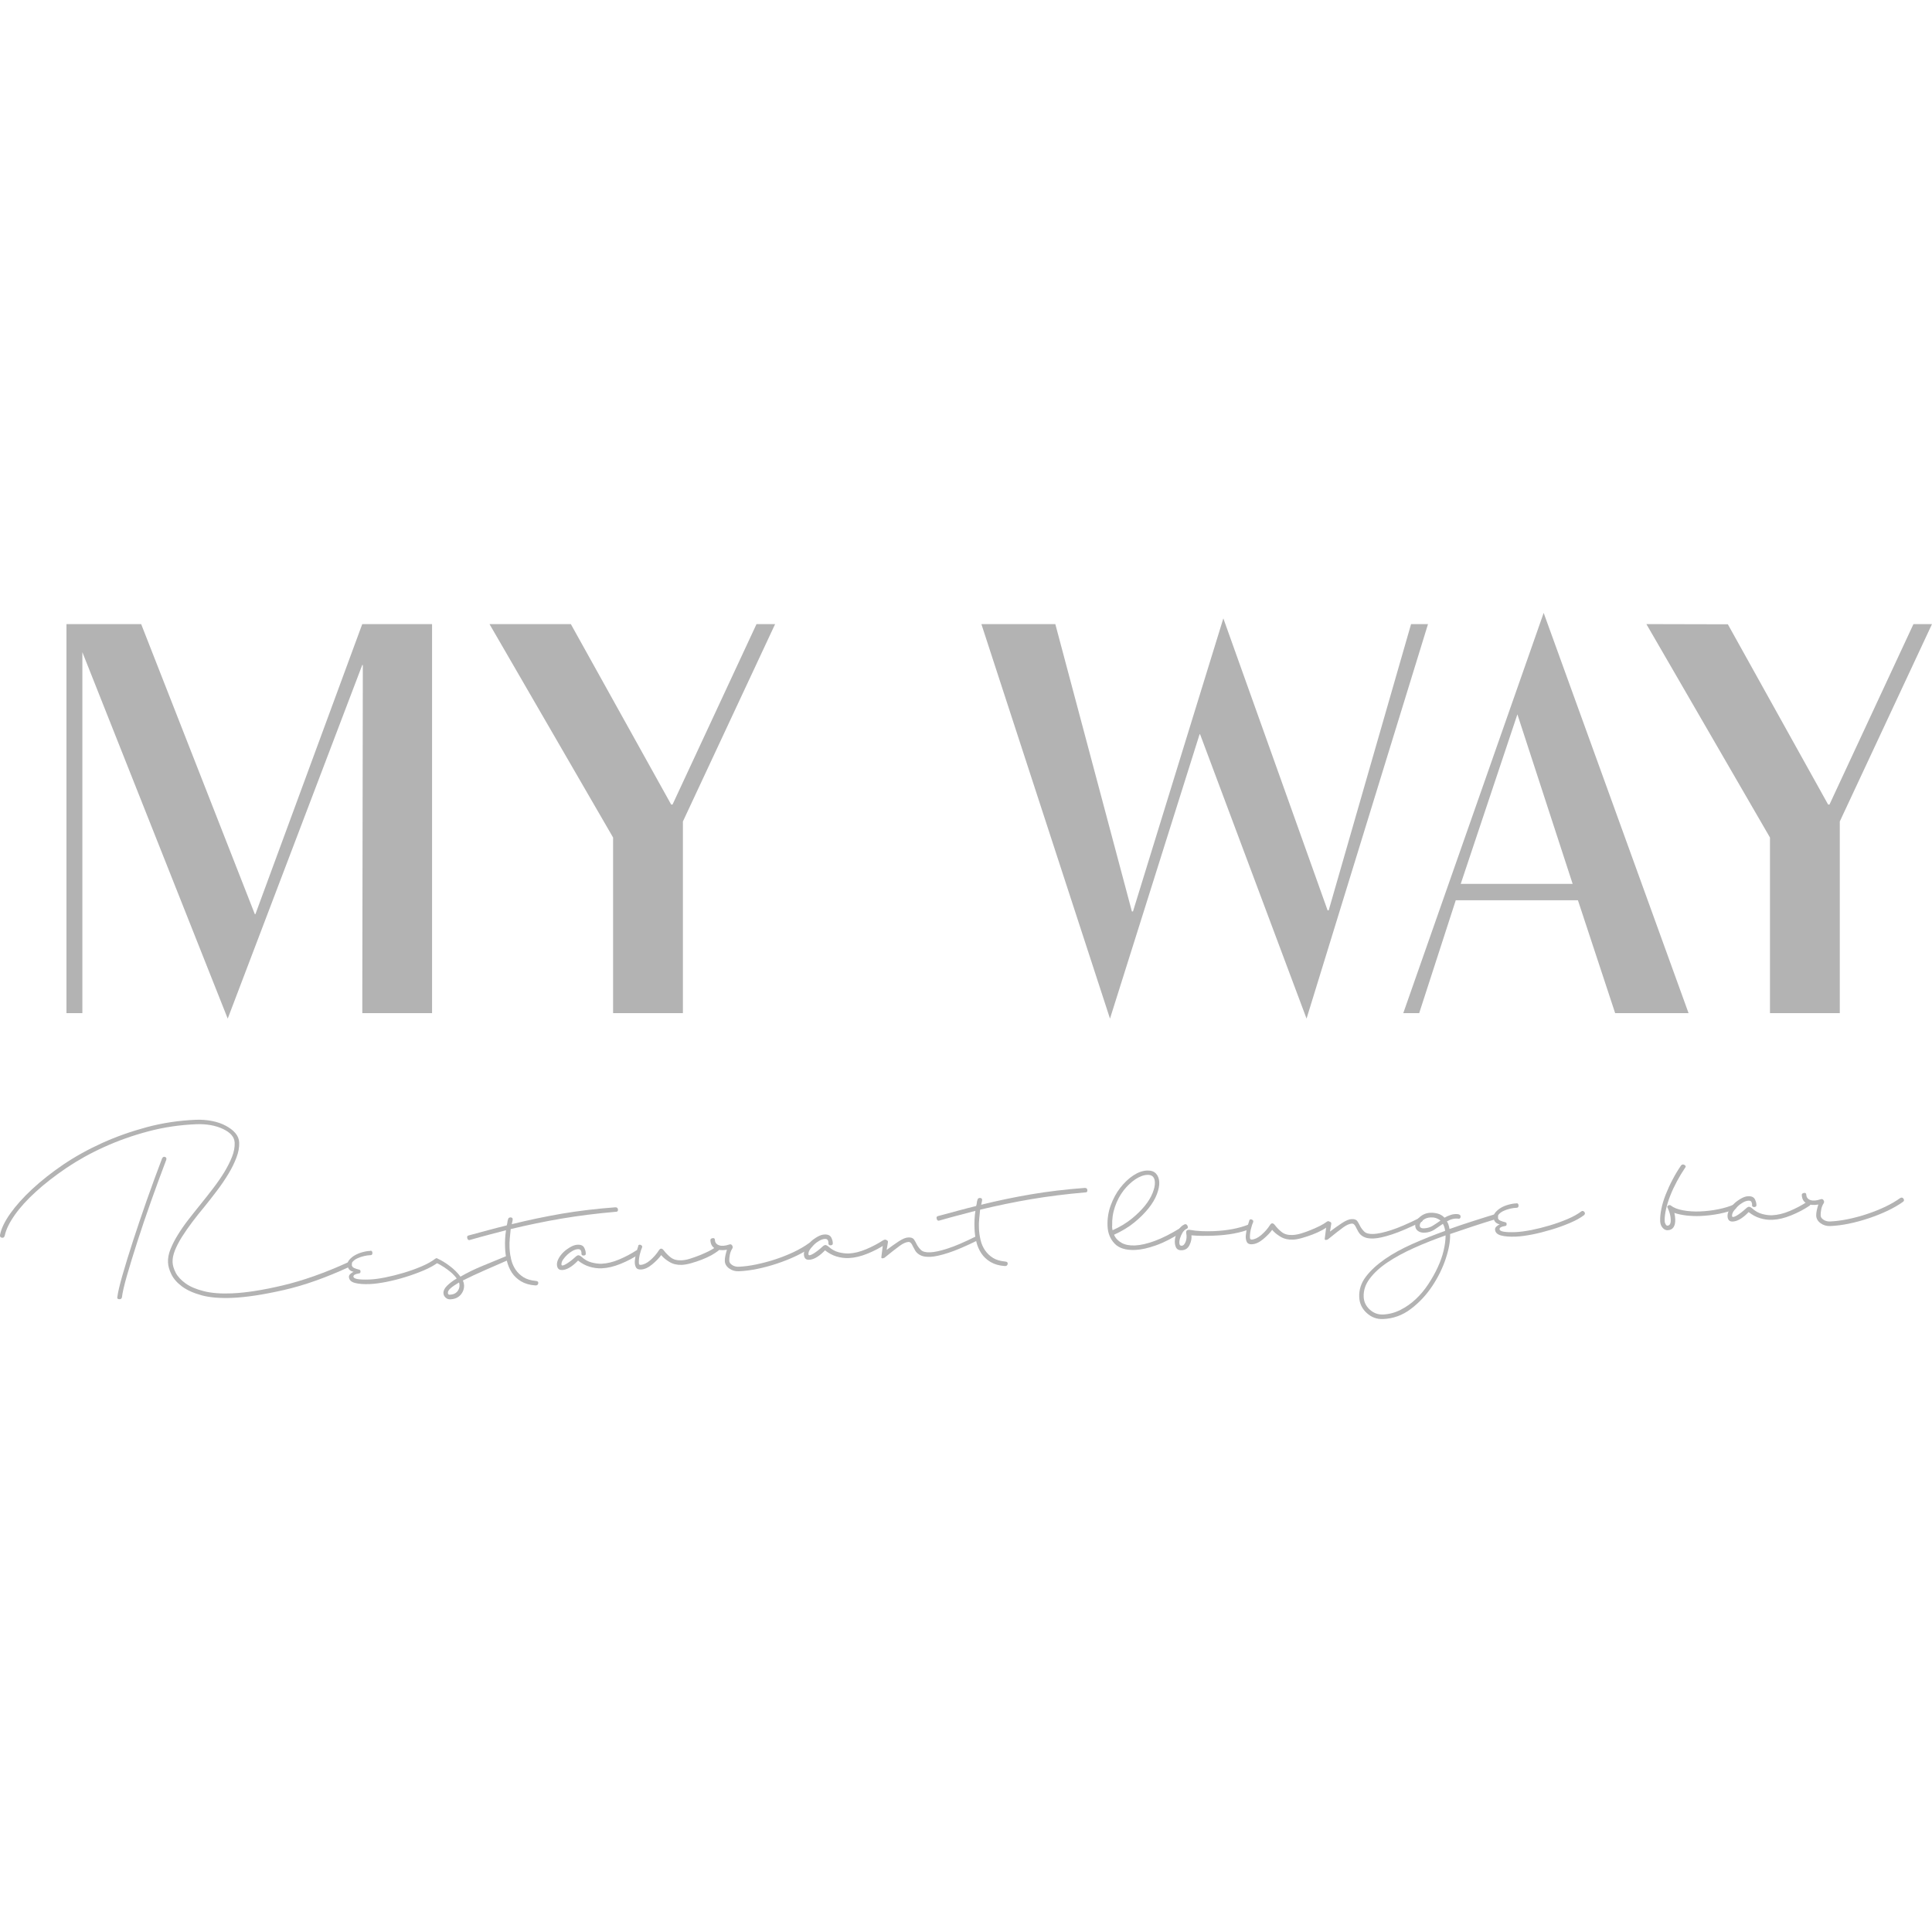 <?xml version="1.0" encoding="UTF-8"?> <svg xmlns="http://www.w3.org/2000/svg" id="Capa_3" viewBox="0 0 300 300"><defs><style>.cls-1{fill:none;}.cls-2{fill:#b3b3b3;}</style></defs><rect class="cls-1" y="0" width="300" height="300"></rect><g id="Capa_1-2"><path class="cls-2" d="m.72,191.9c-.06.24-.2.33-.44.29-.23-.04-.32-.19-.27-.46.19-.97.72-2.07,1.59-3.3.87-1.22,1.99-2.48,3.38-3.77s2.99-2.56,4.82-3.81c1.84-1.24,3.85-2.36,6.05-3.36s4.52-1.81,6.96-2.47c2.44-.65,4.97-1.03,7.57-1.14.9-.04,1.75.03,2.56.19s1.52.41,2.13.74,1.11.7,1.48,1.14.57.92.59,1.46c.03.73-.11,1.52-.43,2.35-.32.83-.73,1.68-1.25,2.53-.51.85-1.1,1.72-1.77,2.6-.66.88-1.33,1.73-2,2.56-.64.76-1.25,1.53-1.83,2.3-.59.78-1.11,1.53-1.58,2.27-.47.74-.84,1.45-1.11,2.12-.27.68-.4,1.3-.37,1.87.02.5.19,1.04.49,1.63.31.59.82,1.13,1.52,1.64s1.65.91,2.83,1.21,2.66.42,4.42.34c2.1-.09,4.71-.49,7.84-1.23s6.54-1.94,10.24-3.63c.2-.11.35-.06.46.13.11.2.03.38-.23.56-3.7,1.72-7.14,2.94-10.32,3.66-3.18.72-5.83,1.12-7.96,1.21-1.93.08-3.53-.05-4.8-.4-1.27-.35-2.28-.81-3.04-1.38-.76-.57-1.3-1.19-1.63-1.86s-.51-1.29-.53-1.86c-.03-.66.1-1.36.39-2.07.29-.71.66-1.46,1.14-2.22.47-.77,1.01-1.55,1.63-2.35.62-.79,1.26-1.61,1.93-2.43.67-.83,1.33-1.67,1.97-2.51.65-.85,1.21-1.67,1.7-2.47.48-.8.88-1.59,1.18-2.35.3-.76.44-1.5.41-2.2-.04-.87-.64-1.57-1.82-2.13-1.18-.55-2.58-.8-4.21-.73-2.53.11-5,.47-7.39,1.11-2.39.63-4.67,1.44-6.81,2.41-2.15.97-4.12,2.07-5.9,3.27-1.78,1.21-3.36,2.43-4.73,3.68-1.37,1.24-2.47,2.46-3.3,3.64-.83,1.19-1.35,2.25-1.54,3.19h0Zm24.49-12.08c.09-.17.23-.23.42-.17.19.06.25.21.19.44-.81,2.14-1.61,4.31-2.39,6.51s-1.48,4.27-2.1,6.2c-.62,1.93-1.15,3.65-1.59,5.18-.44,1.52-.71,2.68-.81,3.49-.06.2-.21.29-.44.27s-.32-.14-.27-.34c.1-.77.37-1.92.81-3.44.44-1.52.97-3.26,1.61-5.23.64-1.96,1.34-4.05,2.12-6.27s1.59-4.43,2.43-6.64h0Z"></path><path class="cls-2" d="m57.51,194.2c.2,0,.3.1.32.34.01.23-.09.36-.28.36-.33.01-.67.06-1.02.14s-.67.19-.96.32c-.3.13-.53.28-.71.46-.18.17-.26.34-.25.51.01.27.13.45.37.56s.49.19.76.25c.17.03.25.13.24.32,0,.18-.1.28-.27.28-.57.09-.84.25-.83.49.02.37.85.51,2.52.45.67-.03,1.47-.13,2.42-.32.94-.19,1.9-.43,2.87-.72.97-.29,1.89-.62,2.76-.99s1.58-.77,2.13-1.19c.16-.11.31-.08.46.08.14.16.13.33-.03.5-.55.42-1.28.83-2.2,1.22-.92.39-1.88.74-2.89,1.05-1.01.31-2,.56-2.97.75-.98.19-1.82.3-2.52.33-.97.04-1.75-.02-2.33-.18-.59-.16-.9-.47-.92-.94,0-.17.07-.32.23-.46s.32-.25.49-.32c-.61-.14-.92-.51-.95-1.11-.01-.27.09-.53.32-.79s.51-.49.85-.68.73-.36,1.16-.47c.43-.12.84-.19,1.24-.2h0Z"></path><path class="cls-2" d="m67.65,196.04c-.14-.06-.17-.19-.09-.4s.2-.27.37-.21c.58.25,1.21.63,1.9,1.15s1.25,1.08,1.67,1.66c1.04-.61,2.23-1.19,3.56-1.73,1.33-.54,2.57-1.05,3.72-1.53.23-.08.38-.02.46.16.07.18.03.32-.13.43-1.12.48-2.34,1.02-3.69,1.61-1.35.59-2.52,1.14-3.54,1.65.11.26.17.51.18.74.02.57-.16,1.06-.54,1.5-.38.43-.92.66-1.62.69-.27.01-.51-.08-.71-.27-.21-.19-.32-.42-.33-.69-.02-.37.16-.74.53-1.12s.88-.77,1.53-1.16c-.36-.49-.85-.96-1.49-1.42-.64-.46-1.23-.81-1.77-1.05h0Zm3.7,3.55c0-.2-.03-.35-.07-.45-.55.32-.99.62-1.29.88-.31.26-.46.51-.44.74,0,.2.11.3.31.28.5-.02.88-.18,1.13-.47.25-.3.38-.63.36-.99h0Z"></path><path class="cls-2" d="m78.89,189.31c.06-.2.21-.29.44-.27.23.02.32.17.27.44l-.13.61c2.58-.64,5.17-1.18,7.77-1.63,2.6-.44,5.37-.77,8.3-.99.27-.01.4.11.42.36.01.25-.12.36-.39.34-2.96.26-5.74.61-8.35,1.05-2.6.44-5.24.99-7.92,1.63-.05.47-.09.95-.14,1.43s-.06.96-.04,1.43c.02.63.11,1.25.25,1.84.14.59.37,1.13.69,1.6s.73.86,1.23,1.18c.5.31,1.13.5,1.9.57.3.02.43.15.39.38-.04.23-.19.34-.46.32-.87-.06-1.61-.28-2.2-.63-.6-.36-1.08-.81-1.43-1.34s-.61-1.14-.78-1.82c-.16-.68-.26-1.37-.28-2.07-.04-.87,0-1.77.14-2.71-.89.24-1.79.47-2.7.71-.91.24-1.84.49-2.8.77-.26.11-.43.04-.51-.23-.08-.27.02-.42.28-.46,1.02-.28,2.01-.54,2.97-.8.96-.26,1.92-.51,2.87-.74.06-.17.09-.33.11-.48,0-.15.04-.31.11-.48h0Z"></path><path class="cls-2" d="m90.98,194.72c-.06.17-.19.25-.39.24-.2,0-.3-.11-.31-.31.03-.13,0-.28-.07-.45-.08-.16-.23-.24-.46-.23-.27.01-.55.1-.84.26-.29.16-.57.37-.83.61-.26.25-.47.49-.65.75s-.25.5-.25.74c0,.13.08.19.21.17.13-.02.3-.09.51-.22.21-.13.45-.28.71-.48.26-.19.51-.42.78-.66.19-.17.36-.25.49-.22.13.03.27.11.41.23.49.45,1.01.74,1.59.89.57.14,1.09.21,1.56.19.83-.04,1.73-.25,2.7-.66s1.86-.88,2.67-1.41c.26-.11.44-.08.53.1.09.18.06.34-.11.48-.84.57-1.79,1.07-2.84,1.5-1.05.43-2.03.66-2.92.7-.67.03-1.31-.06-1.94-.25-.63-.19-1.21-.51-1.77-.95-.8.83-1.54,1.32-2.22,1.44s-1.03-.14-1.06-.81c-.01-.3.08-.63.28-.99s.46-.68.78-.99c.32-.3.68-.55,1.07-.77.39-.22.75-.33,1.09-.34.53-.02.88.15,1.04.51.17.36.24.67.21.94h0Z"></path><path class="cls-2" d="m99.09,193.44c.09-.17.23-.21.42-.12s.25.23.19.39c-.09.2-.18.46-.27.76-.09.3-.15.6-.19.88-.04.28-.05.54-.04.75,0,.22.09.32.26.31.47-.02.97-.26,1.5-.71.53-.46.99-.98,1.36-1.56.22-.34.47-.34.75.02.32.42.68.79,1.1,1.11.42.32.97.46,1.67.43.4-.02.85-.1,1.34-.26s1-.33,1.51-.54c.51-.21.98-.42,1.4-.63s.75-.42.98-.59c.19-.17.38-.17.55,0,.17.18.15.35-.08.53-.26.21-.62.44-1.07.7-.46.25-.96.48-1.5.69s-1.1.39-1.65.55c-.56.16-1.04.24-1.44.26-.73.03-1.37-.12-1.92-.45-.55-.33-.98-.68-1.29-1.07-.32.45-.78.93-1.39,1.44-.61.51-1.2.78-1.77.8-.4.02-.66-.11-.79-.39-.13-.28-.18-.62-.14-1.02.04-.4.11-.82.23-1.23.11-.42.22-.77.31-1.04h0Z"></path><path class="cls-2" d="m125.61,193.04c.2-.11.36-.07.48.11.13.18.11.34-.06.48-.68.49-1.49.96-2.42,1.4s-1.91.83-2.93,1.17c-1.02.34-2.05.62-3.07.83s-1.99.33-2.89.37c-.57.02-1.06-.12-1.5-.44s-.66-.71-.67-1.18c-.01-.23.02-.51.09-.83.07-.32.15-.61.24-.89-.73.13-1.33.07-1.81-.17-.48-.25-.73-.69-.76-1.32,0-.17.11-.27.34-.31.23-.04.35.05.36.28.02.4.23.68.63.82.41.15.94.11,1.6-.11.2-.08.35-.02.46.16.11.18.1.36-.03.53-.15.24-.27.54-.34.89-.07.36-.1.66-.09.93s.16.49.46.68c.29.19.62.27.99.26.87-.04,1.8-.16,2.79-.37.99-.21,1.98-.47,2.97-.8s1.92-.7,2.81-1.12c.88-.42,1.67-.88,2.35-1.37h0Z"></path><path class="cls-2" d="m129.33,193.13c-.06.17-.19.25-.39.24-.2,0-.3-.11-.31-.31.03-.13,0-.28-.07-.45-.08-.16-.23-.24-.46-.23-.27.01-.55.1-.84.26s-.57.36-.83.61-.47.49-.65.75-.25.5-.25.74c0,.13.08.19.21.17s.3-.09.52-.22c.21-.13.45-.28.7-.48.26-.19.52-.42.78-.66.19-.17.36-.25.49-.22.13.03.27.11.41.23.49.45,1.02.74,1.59.89.57.14,1.09.2,1.56.19.83-.04,1.73-.25,2.7-.66.97-.41,1.86-.88,2.67-1.41.26-.11.44-.08.53.1.09.18.06.34-.11.48-.84.57-1.79,1.07-2.84,1.5-1.05.43-2.03.66-2.92.7-.67.03-1.31-.06-1.94-.25s-1.21-.51-1.77-.95c-.8.83-1.54,1.32-2.22,1.44-.68.13-1.03-.14-1.06-.81-.01-.3.08-.63.28-.99.2-.36.46-.68.78-.99.32-.3.68-.55,1.07-.77.39-.22.75-.33,1.09-.34.53-.02.88.15,1.05.51.17.36.24.68.21.94h0Z"></path><path class="cls-2" d="m137.17,192.81c.06-.24.19-.32.42-.27.22.06.32.17.29.34l-.2,1.21c.65-.49,1.27-.94,1.87-1.33.6-.39,1.1-.6,1.5-.61.43-.02.73.09.89.34s.3.48.4.71c.15.29.36.59.64.87.28.29.77.42,1.47.39.66-.03,1.57-.22,2.7-.59,1.14-.36,2.62-1,4.45-1.91.2-.08.34-.02.43.16.09.18.06.32-.11.43-1.93.95-3.48,1.61-4.65,1.99-1.17.38-2.11.59-2.8.62-.47.02-.85-.02-1.16-.1-.3-.09-.56-.22-.77-.39-.21-.17-.37-.36-.47-.56-.11-.19-.22-.39-.32-.59-.19-.46-.41-.68-.68-.67-.37.02-.81.21-1.33.58s-1.29.98-2.33,1.82c-.06.07-.18.11-.34.14-.17.02-.24-.05-.21-.22l.3-2.37h0Z"></path><path class="cls-2" d="m151.78,186.29c.06-.2.21-.29.44-.27.23.02.32.17.27.44l-.13.61c2.58-.64,5.17-1.18,7.77-1.62,2.6-.44,5.37-.77,8.3-.99.27-.01.4.11.42.36.01.25-.12.36-.39.34-2.96.26-5.74.61-8.35,1.05s-5.24.99-7.92,1.63c-.05.47-.09.95-.14,1.43-.05.49-.06.96-.04,1.43.02.63.11,1.25.25,1.84.14.59.37,1.13.69,1.6.32.47.73.86,1.23,1.18.49.31,1.13.5,1.9.57.3.02.43.15.39.38s-.19.34-.46.32c-.87-.06-1.61-.28-2.2-.63-.6-.36-1.08-.81-1.43-1.34s-.62-1.14-.78-1.82c-.16-.68-.26-1.37-.28-2.07-.04-.87,0-1.77.14-2.71-.89.24-1.79.47-2.7.71s-1.84.49-2.8.77c-.26.11-.43.04-.51-.23-.08-.27.02-.42.28-.46,1.02-.28,2.01-.54,2.97-.8.96-.26,1.92-.51,2.87-.74.06-.17.09-.33.11-.48,0-.15.04-.31.11-.48h0Z"></path><path class="cls-2" d="m180.01,183.57c.02.53-.1,1.16-.37,1.87s-.7,1.44-1.29,2.18c-.59.74-1.33,1.48-2.21,2.2s-1.94,1.36-3.15,1.91c.22.53.61.94,1.15,1.25s1.25.45,2.12.41c.87-.04,1.88-.27,3.05-.7,1.17-.43,2.52-1.11,4.04-2.05.17-.07.3-.02.41.16s.08.32-.08.43c-1.56,1-2.96,1.72-4.19,2.15-1.23.44-2.3.67-3.2.71-1.47.06-2.54-.27-3.22-.99-.68-.72-1.04-1.62-1.09-2.68-.05-1.13.11-2.22.49-3.25.38-1.03.87-1.95,1.49-2.74.62-.79,1.29-1.43,2.02-1.91.73-.48,1.45-.74,2.15-.76.6-.02,1.06.13,1.37.47.32.34.48.79.51,1.35h0Zm-7.33,6.81c.01.3.04.51.08.65,1.15-.51,2.13-1.11,2.96-1.78s1.5-1.34,2.05-2.01c.54-.67.94-1.33,1.2-1.98s.38-1.2.36-1.67c-.03-.8-.42-1.18-1.15-1.16-.6.02-1.23.26-1.9.7-.66.45-1.27,1.03-1.83,1.75-.55.72-1,1.56-1.32,2.51-.33.95-.47,1.94-.43,2.97h0Z"></path><path class="cls-2" d="m183.94,190.12c.2-.08.35,0,.46.23s.07.38-.13.46c-.26.11-.48.31-.65.6-.17.29-.3.59-.39.89-.09.3-.12.57-.09.8.02.23.14.34.34.34.27-.01.47-.22.63-.63.15-.41.18-.84.09-1.31-.04-.23,0-.38.13-.46s.27-.09.4-.07c.61.11,1.23.17,1.86.2s1.27.02,1.9,0c2.1-.09,3.89-.43,5.37-1.02.2-.08.33,0,.41.21s.02.38-.18.48c-1.48.59-3.34.94-5.57,1.03-.67.03-1.3.04-1.9.03-.6,0-1.14-.04-1.61-.08.05.47-.04.96-.29,1.49-.25.53-.65.8-1.22.83-.47.02-.77-.15-.92-.51-.15-.36-.19-.77-.13-1.22.06-.45.23-.9.49-1.35.27-.44.59-.76.99-.94h0Z"></path><path class="cls-2" d="m193.98,189.5c.09-.17.23-.21.42-.12s.25.23.19.39c-.09.2-.18.46-.27.76-.09.3-.15.6-.19.88s-.05.53-.04.75c0,.22.09.32.26.32.47-.02.97-.26,1.5-.71.53-.46.99-.97,1.36-1.56.22-.34.47-.34.75.02.32.42.68.79,1.1,1.11.42.32.97.46,1.67.43.4-.02.85-.1,1.34-.25.49-.15,1-.33,1.5-.54.51-.21.98-.42,1.4-.63s.75-.42.98-.59c.19-.17.38-.17.55,0,.17.18.15.35-.08.53-.26.21-.62.44-1.07.7-.46.25-.96.48-1.5.69s-1.1.39-1.65.55c-.56.16-1.04.25-1.44.26-.73.03-1.37-.12-1.92-.45-.55-.33-.98-.68-1.3-1.07-.32.45-.78.93-1.39,1.44-.61.51-1.2.78-1.77.8-.4.02-.66-.11-.79-.39-.13-.28-.18-.62-.14-1.02.04-.4.11-.82.23-1.23.11-.42.22-.77.31-1.04h.01Z"></path><path class="cls-2" d="m206.01,189.96c.06-.24.19-.32.42-.27.22.06.32.17.29.34l-.2,1.21c.65-.49,1.27-.94,1.87-1.33.6-.39,1.1-.6,1.5-.61.43-.02.73.09.89.34.16.25.3.48.4.71.15.29.36.59.64.87.28.29.77.42,1.47.39.66-.03,1.57-.22,2.71-.59,1.14-.36,2.62-1,4.45-1.91.2-.08.34-.02.43.16.09.18.06.32-.11.43-1.93.95-3.48,1.61-4.65,1.99-1.17.38-2.11.59-2.8.62-.47.02-.85-.02-1.16-.1-.3-.09-.56-.22-.77-.39-.21-.17-.36-.36-.47-.56-.11-.2-.22-.39-.32-.59-.19-.46-.41-.68-.68-.67-.37.02-.81.21-1.33.58s-1.29.98-2.33,1.82c-.06.07-.18.11-.34.14-.17.02-.24-.05-.21-.21l.3-2.37h0Z"></path><path class="cls-2" d="m232.15,188.58c.23-.08.38,0,.44.23.06.23,0,.38-.21.46-2.41.73-4.81,1.52-7.21,2.35.04,1.06-.18,2.33-.67,3.81-.49,1.48-1.19,2.9-2.1,4.27-.91,1.37-2.01,2.56-3.31,3.54-1.29.99-2.74,1.52-4.34,1.58-.97.04-1.81-.28-2.54-.95-.73-.67-1.11-1.49-1.15-2.46-.05-1.13.29-2.18,1.02-3.15.73-.97,1.71-1.87,2.94-2.73s2.66-1.64,4.28-2.36c1.62-.72,3.32-1.4,5.1-2.04-.05-.43-.17-.8-.35-1.09-.46.32-.9.62-1.34.91-.44.28-.94.44-1.51.46-.4.02-.74-.07-1.01-.26s-.42-.47-.44-.83c-.02-.47.21-.91.7-1.33.48-.42,1.04-.65,1.67-.67.37-.02.74.03,1.13.13.39.1.74.31,1.05.63.32-.18.66-.33,1.01-.44s.72-.15,1.12-.1c.27.06.39.19.37.41-.02.22-.14.32-.34.29-.6-.08-1.2.07-1.78.42.18.26.31.66.4,1.18,1.19-.42,2.37-.82,3.56-1.2,1.19-.38,2.35-.75,3.51-1.1h0Zm-17.44,15.54c.97-.04,1.88-.28,2.75-.72.87-.44,1.66-.99,2.39-1.68.72-.68,1.37-1.45,1.93-2.31.57-.86,1.06-1.73,1.47-2.62s.72-1.76.92-2.62.3-1.64.3-2.34c-1.71.61-3.34,1.25-4.9,1.95-1.56.7-2.92,1.44-4.09,2.22-1.17.78-2.09,1.62-2.77,2.52-.68.89-1,1.84-.96,2.85.03.77.34,1.42.93,1.97.59.54,1.27.8,2.03.77h0Zm6.46-13.39c.47-.02.9-.15,1.31-.4.41-.25.8-.52,1.2-.8-.24-.19-.49-.32-.74-.4s-.51-.1-.78-.09c-.47.02-.87.16-1.21.43-.34.27-.5.55-.49.85s.25.44.72.42h0Z"></path><path class="cls-2" d="m235.48,186.84c.2,0,.3.1.32.34.01.23-.09.36-.28.36-.33.01-.67.06-1.02.14-.35.08-.67.19-.96.32-.3.13-.53.28-.71.46-.18.17-.26.34-.25.51.01.27.13.46.37.56.24.11.49.19.76.25.17.03.25.13.24.32,0,.18-.1.28-.27.28-.57.09-.84.25-.83.49.02.37.85.51,2.52.45.66-.03,1.47-.14,2.42-.32.94-.19,1.9-.43,2.87-.72.97-.29,1.89-.62,2.76-.99.87-.37,1.58-.77,2.13-1.19.16-.11.31-.08.46.08.14.16.13.33-.03.5-.55.42-1.28.83-2.2,1.22-.92.39-1.88.74-2.89,1.04s-2,.56-2.97.75c-.98.19-1.82.3-2.52.33-.97.04-1.75-.02-2.33-.18-.59-.16-.9-.47-.92-.94,0-.17.07-.32.23-.46.16-.14.32-.25.49-.32-.61-.14-.92-.51-.95-1.11-.01-.27.09-.53.32-.79s.51-.49.85-.69c.34-.2.73-.36,1.16-.47.43-.12.84-.19,1.24-.2h0Z"></path><path class="cls-2" d="m261.03,180.97c.16-.17.34-.2.55-.07s.23.27.07.45c-.44.65-.86,1.35-1.27,2.11-.4.75-.75,1.49-1.03,2.22-.29.73-.51,1.44-.66,2.13s-.22,1.29-.2,1.78c0,.2.06.37.15.52.09.15.18.22.28.21.37-.02.54-.34.51-.97-.02-.57-.18-1.16-.47-1.78-.11-.16-.08-.29.08-.38.16-.09.3-.09.4,0,.45.35,1.08.6,1.91.75.82.15,1.7.21,2.64.17.97-.04,1.91-.15,2.84-.34.93-.19,1.72-.43,2.37-.72.23-.08.37,0,.41.23s-.02.38-.18.46c-.66.29-1.47.53-2.45.73-.98.19-1.97.31-2.96.35-.73.03-1.46,0-2.18-.08-.72-.09-1.33-.22-1.84-.4.04.17.07.34.09.52s.04.34.04.47c.02.5-.06.91-.25,1.21-.19.31-.5.47-.93.49-.3.01-.56-.12-.79-.39s-.35-.61-.37-1.01c-.02-.57.04-1.21.19-1.94s.38-1.47.68-2.23.65-1.53,1.06-2.3c.4-.77.84-1.5,1.31-2.18h0Z"></path><path class="cls-2" d="m272.75,187.19c-.06.17-.19.25-.39.24s-.3-.11-.31-.31c.03-.13,0-.28-.07-.45s-.23-.24-.46-.23c-.27.01-.55.1-.84.26s-.57.36-.83.61-.47.49-.65.75-.25.51-.25.74c0,.13.08.19.21.17.13-.02.3-.09.52-.22.21-.13.45-.28.7-.48.26-.19.51-.42.78-.66.19-.17.36-.25.49-.22s.27.11.41.23c.49.45,1.02.74,1.59.89s1.09.21,1.56.19c.83-.04,1.73-.25,2.7-.66s1.86-.88,2.67-1.41c.26-.11.44-.08.53.1.09.18.06.34-.11.48-.84.57-1.79,1.07-2.84,1.5-1.05.43-2.03.66-2.92.7-.67.03-1.31-.05-1.94-.25-.63-.19-1.21-.51-1.77-.95-.8.83-1.54,1.32-2.22,1.44-.68.13-1.03-.14-1.06-.81-.01-.3.08-.63.28-.99.2-.36.46-.68.78-.99.32-.3.68-.55,1.07-.77s.75-.33,1.09-.34c.53-.02.88.15,1.05.51.17.36.24.68.21.94h0Z"></path><path class="cls-2" d="m295.09,186.02c.2-.11.36-.07.48.11.13.18.11.34-.06.48-.68.49-1.49.96-2.42,1.4s-1.91.83-2.93,1.17c-1.02.34-2.05.62-3.07.83s-1.99.33-2.89.37c-.57.02-1.06-.12-1.5-.44s-.66-.71-.68-1.18c-.01-.23.02-.51.09-.83.07-.32.15-.61.24-.89-.73.13-1.33.07-1.81-.17-.48-.25-.73-.69-.76-1.32,0-.17.11-.27.34-.31s.35.05.36.28c.02.4.23.68.63.82s.94.11,1.6-.12c.2-.07.35-.02.46.16s.1.36-.03.53c-.16.24-.27.54-.34.89-.07.35-.1.66-.09.93s.16.49.46.68c.29.19.62.27.99.26.87-.04,1.8-.16,2.79-.36.99-.21,1.98-.47,2.97-.8s1.92-.7,2.81-1.12c.88-.42,1.67-.88,2.35-1.37h0Z"></path><path class="cls-2" d="m120.36,96.91l-14.32,30.65v27.81h0v1.95h-10.84v-1.95h0v-25.32l-19.19-33.14h12.63l15.58,28.02h.21l13.04-28.02h2.88Z"></path><path class="cls-2" d="m221.74,96.91l-18.86,61.26h0l-16.53-44.15h-.08l-13.91,44.15h0l-19.97-61.26h11.48l11.89,44.62h.17l14.03-45.51h0l16.19,45.34h.17l12.79-44.45h2.62Z"></path><path class="cls-2" d="m250.8,157.32l-5.78-17.53h-18.97l-5.68,17.53h-2.47l21.8-62.15h0l22.5,62.15h-11.42Zm-23.98-20.07h17.38l-8.58-26.33h0l-8.8,26.33Z"></path><path class="cls-2" d="m300,96.91l-14.32,30.65v29.76h-10.84v-1.95h0v-25.32l-19.19-33.14,12.65.03,15.57,27.99h.21l13.04-28.02h2.88Z"></path><polygon class="cls-2" points="56.25 96.91 39.66 141.95 39.57 141.95 21.92 96.91 10.32 96.91 10.32 98.86 10.32 155.37 10.32 157.32 12.79 157.32 12.79 155.37 12.79 150.71 12.79 101.27 35.36 158.17 56.25 103.26 56.34 103.26 56.26 154.2 56.26 157.32 56.26 157.32 67.09 157.32 67.09 155.37 67.09 98.86 67.09 96.91 56.25 96.91"></polygon></g></svg> 